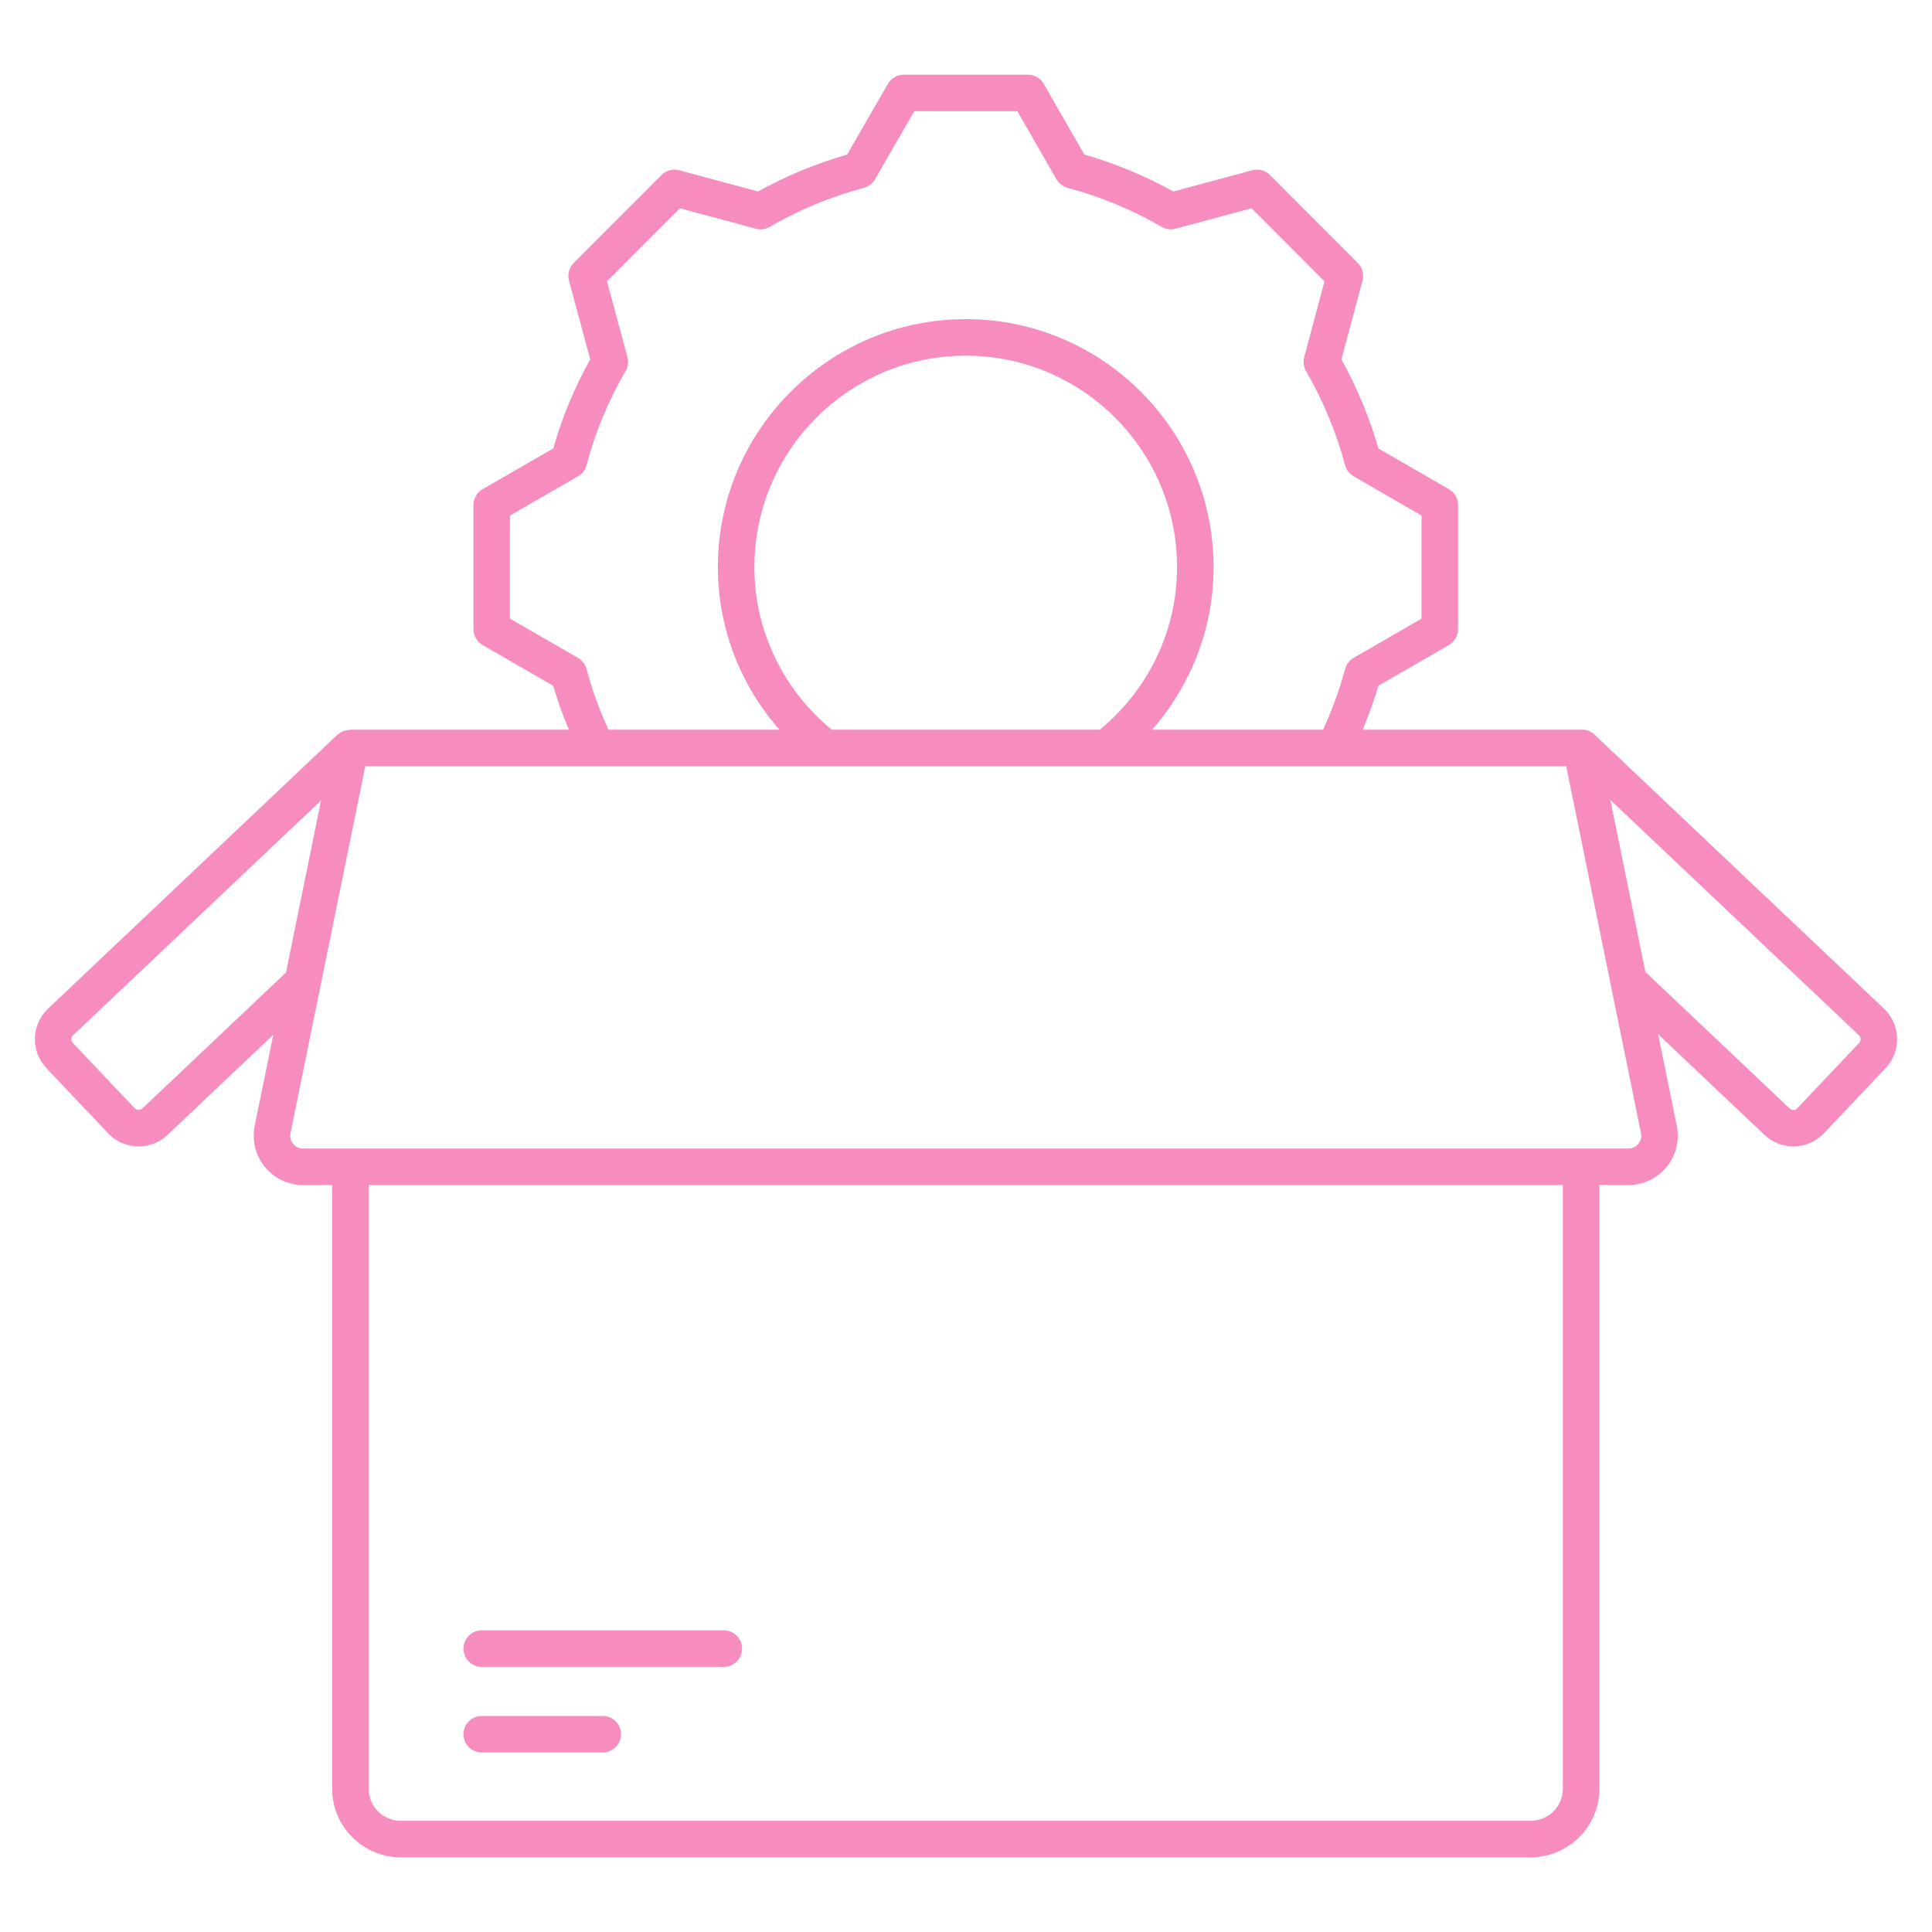 <svg xmlns="http://www.w3.org/2000/svg" xmlns:xlink="http://www.w3.org/1999/xlink" xmlns:svgjs="http://svgjs.dev/svgjs" viewBox="0 0 512 512" width="300" height="300"><g width="100%" height="100%" transform="matrix(1,0,0,1,0,0)"><g id="_x34_4_Package_Management"><g><path d="m12.294 283.06 16.353 17.277c2.19 2.308 5.138 3.473 8.094 3.473 2.75 0 5.505-1.009 7.654-3.045l28.024-26.528-4.916 24.123c-.787 3.863.189 7.829 2.684 10.882 2.492 3.055 6.183 4.805 10.126 4.805h7.702v159.975c0 10.026 8.158 18.184 18.184 18.184h299.466c10.026 0 18.184-8.158 18.184-18.184v-159.976h7.702c3.941 0 7.631-1.751 10.126-4.803 2.492-3.052 3.473-7.019 2.686-10.882l-4.95-24.287 28.195 26.69c2.15 2.036 4.905 3.045 7.654 3.045 2.955 0 5.906-1.165 8.094-3.475l16.353-17.274.002-.002c4.219-4.46 4.023-11.524-.435-15.746l-76.707-72.616c-.933-.884-2.185-1.406-3.459-1.323-.013 0-.024.008-.037.009-.022 0-.04-.011-.062-.011h-57.881c1.573-3.818 3.013-7.68 4.144-11.63l18.706-10.815c1.495-.865 2.417-2.462 2.417-4.189v-32.9c0-1.727-.921-3.324-2.417-4.189l-18.706-10.815c-2.336-8.158-5.623-16.074-9.788-23.592l5.585-20.877c.447-1.666-.028-3.447-1.247-4.668l-23.273-23.32c-1.224-1.224-3.005-1.696-4.682-1.254l-20.915 5.63c-7.444-4.144-15.358-7.425-23.587-9.783l-10.766-18.744c-.862-1.503-2.464-2.429-4.196-2.429h-32.905c-1.729 0-3.326.924-4.191 2.422l-10.815 18.749c-8.231 2.358-16.148 5.642-23.589 9.785l-20.917-5.63c-1.668-.444-3.454.028-4.682 1.254l-23.27 23.32c-1.221 1.226-1.696 3.007-1.245 4.678l5.623 20.863c-4.201 7.515-7.487 15.439-9.79 23.601l-18.739 10.808c-1.498.865-2.422 2.462-2.422 4.191v32.9c0 1.729.924 3.326 2.422 4.191l18.739 10.808c1.115 3.952 2.55 7.817 4.122 11.635h-57.894c-.226 0-.429.083-.648.113-.872.092-1.672.409-2.361.948-.019.015-.041.023-.059.038-.11.088-.248.128-.351.226l-76.707 72.616c-4.458 4.222-4.654 11.286-.435 15.746zm401.876 190.961c0 4.692-3.815 8.507-8.507 8.507h-299.465c-4.692 0-8.507-3.815-8.507-8.507v-159.975h316.48v159.975zm20.011-170.899c-.383.465-1.231 1.247-2.632 1.247h-12.54-326.157-12.54c-1.401 0-2.249-.782-2.629-1.247-.383-.468-.978-1.453-.697-2.828l19.819-97.247h318.252l19.821 97.247c.281 1.373-.317 2.36-.697 2.828zm-234.257-152.836c0-30.894 25.134-56.029 56.026-56.029 30.868 0 55.981 25.134 55.981 56.029 0 17.365-8.018 32.807-20.453 43.085h-71.084c-12.445-10.278-20.47-25.72-20.47-43.085zm292.756 126.121-16.353 17.272c-.553.591-1.486.614-2.07.059l-38.212-36.172-9.29-45.581 65.866 62.352c.586.556.612 1.484.059 2.07zm-337.234-99.092c-.326-1.25-1.141-2.318-2.263-2.965l-18.045-10.409v-27.31l18.045-10.409c1.122-.647 1.937-1.715 2.263-2.965 2.266-8.656 5.743-17.041 10.336-24.919.652-1.115.829-2.448.491-3.695l-5.415-20.091 19.318-19.358 20.135 5.417c1.245.333 2.57.158 3.688-.489 7.789-4.527 16.183-8.009 24.945-10.348 1.24-.333 2.299-1.143 2.941-2.259l10.409-18.045h27.308l10.359 18.038c.643 1.117 1.703 1.933 2.946 2.266 8.762 2.339 17.156 5.821 24.948 10.348 1.12.647 2.445.822 3.688.489l20.133-5.417 19.324 19.363-5.375 20.095c-.333 1.238-.158 2.559.482 3.669 4.557 7.893 8.042 16.289 10.355 24.957.331 1.24 1.141 2.299 2.254 2.941l18.002 10.409v27.315l-18.002 10.409c-1.113.643-1.923 1.701-2.254 2.941-1.466 5.495-3.441 10.865-5.839 16.077h-45.298c10.093-11.542 16.283-26.576 16.283-43.085 0-36.231-29.453-65.705-65.658-65.705-36.229 0-65.703 29.474-65.703 65.705 0 16.509 6.194 31.542 16.294 43.085h-45.295c-2.401-5.203-4.364-10.566-5.8-16.055zm-136.067 97.023 65.694-62.189-9.289 45.579-38.041 36.01c-.591.55-1.514.527-2.07-.057l-16.353-17.274c-.553-.586-.527-1.514.059-2.069z" fill="#f78dbe" fill-opacity="1" data-original-color="#000000ff" stroke="none" stroke-opacity="1"></path><path d="m191.807 432.057h-64.144c-2.672 0-4.838 2.166-4.838 4.838s2.166 4.838 4.838 4.838h64.144c2.672 0 4.838-2.166 4.838-4.838s-2.166-4.838-4.838-4.838z" fill="#f78dbe" fill-opacity="1" data-original-color="#000000ff" stroke="none" stroke-opacity="1"></path><path d="m159.736 454.748h-32.073c-2.672 0-4.838 2.166-4.838 4.838s2.166 4.838 4.838 4.838h32.073c2.672 0 4.838-2.166 4.838-4.838 0-2.671-2.166-4.838-4.838-4.838z" fill="#f78dbe" fill-opacity="1" data-original-color="#000000ff" stroke="none" stroke-opacity="1"></path></g></g><g id="Layer_1"></g></g></svg>